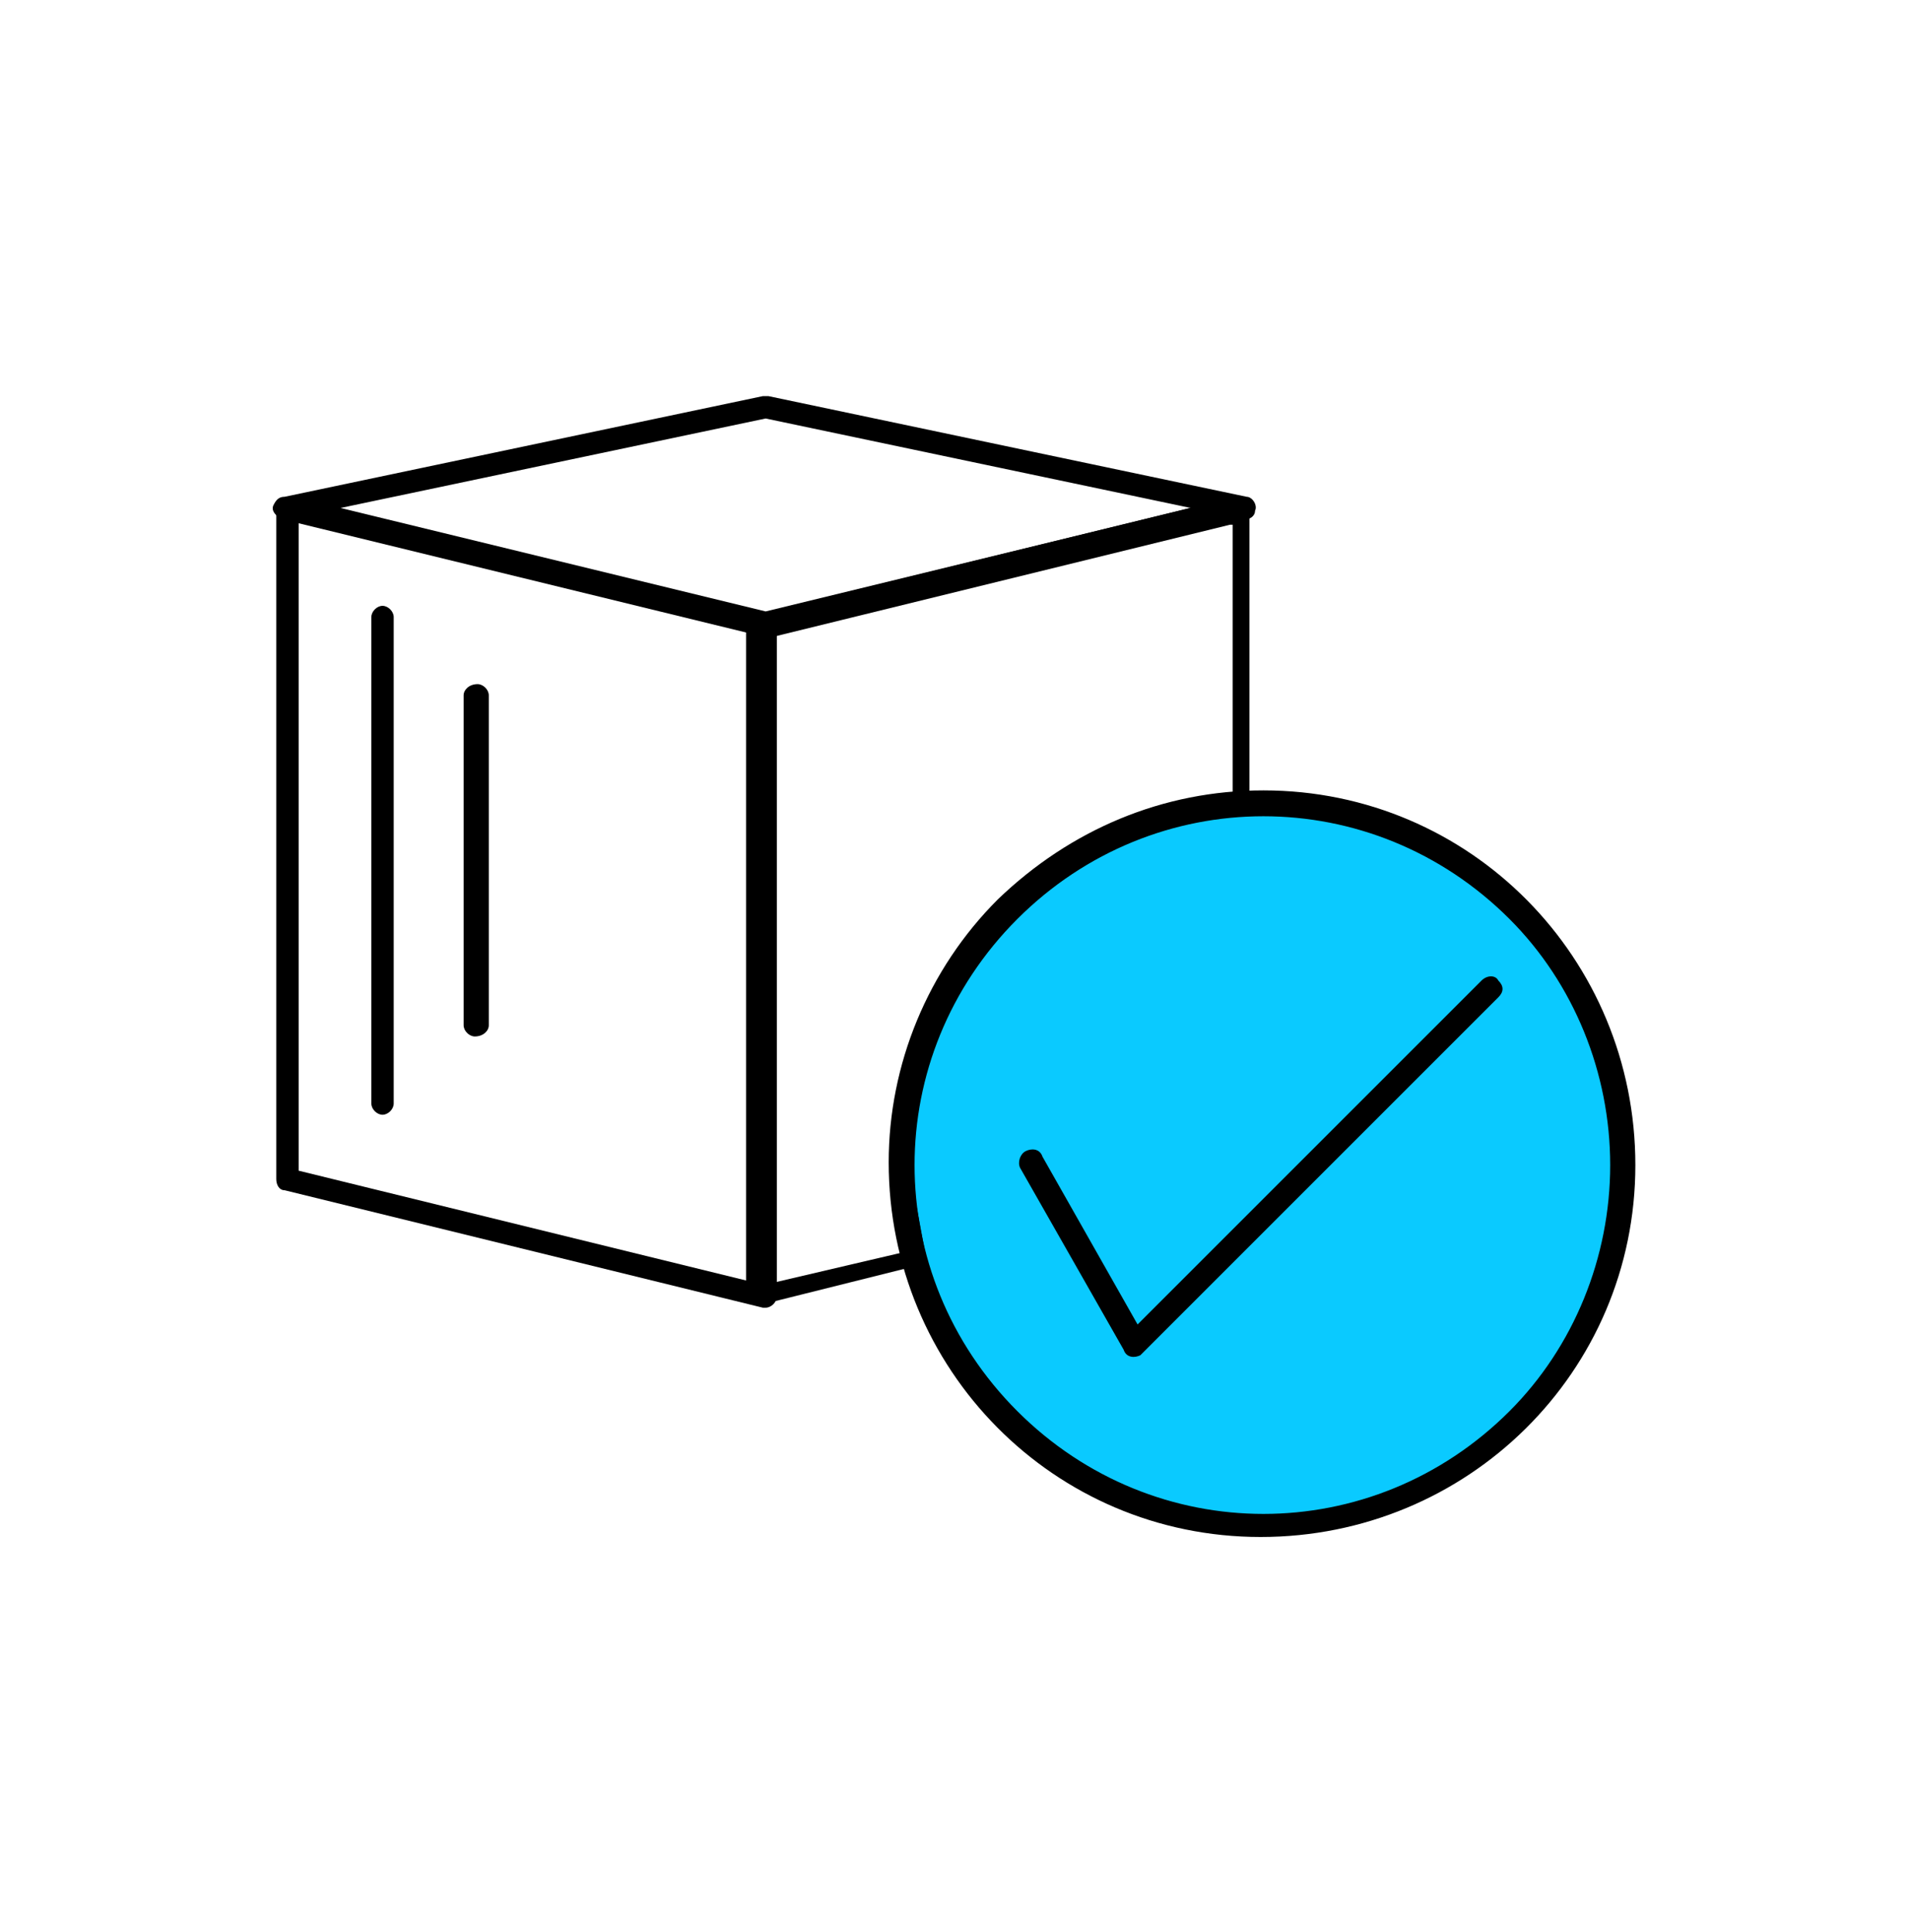 <?xml version="1.0" encoding="utf-8"?>
<!-- Generator: Adobe Illustrator 24.2.0, SVG Export Plug-In . SVG Version: 6.00 Build 0)  -->
<svg version="1.1" id="Capa_1" xmlns="http://www.w3.org/2000/svg" xmlns:xlink="http://www.w3.org/1999/xlink" x="0px" y="0px"
	 viewBox="0 0 68.3 69.1" style="enable-background:new 0 0 68.3 69.1;" xml:space="preserve">
<style type="text/css">
	.st0{fill:#0ACAFF;}
</style>
<g id="Grupo_106" transform="translate(-113.921 -204.134)">
	<path id="Trazado_224" class="st0" d="M168.2,236.9c-5-5-13.2-5-18.2,0s-5,13.2,0,18.2c5,5,13.2,5,18.2,0c2.4-2.4,3.8-5.7,3.8-9.1
		C172,242.6,170.6,239.3,168.2,236.9z"/>
	<path id="Trazado_225" d="M157.9,222.9l-16.3,4V250l4.7-1.1c-0.1-0.4-0.2-0.8-0.2-1.3c-0.1-0.6-0.1-1.2-0.1-1.8
		c0-6.8,5.2-12.6,12-13.3V222.9z M141,226.1l17.1-4.2c0,0,0.1,0,0.1,0c0.2,0,0.4,0.2,0.4,0.4c0,0,0,0,0,0v10.6
		c0,0.2-0.2,0.4-0.4,0.4c-6.5,0.5-11.6,5.9-11.6,12.4c0,0.5,0,1.1,0.1,1.6c0.1,0.5,0.2,1.1,0.3,1.6l0,0c0.1,0.2-0.1,0.5-0.3,0.5
		l-5.6,1.4c0,0-0.1,0-0.1,0c-0.2,0-0.4-0.2-0.4-0.4v-24C140.7,226.3,140.9,226.1,141,226.1L141,226.1z"/>
	<path id="Trazado_226" d="M124.3,221.9l17.1,4.2c0.2,0.1,0.3,0.2,0.3,0.4v24c0,0.2-0.2,0.4-0.4,0.4c0,0,0,0,0,0c0,0-0.1,0-0.1,0
		l-17.1-4.2c-0.2,0-0.3-0.2-0.3-0.4v-24c0-0.2,0.2-0.4,0.4-0.4c0,0,0,0,0,0C124.2,221.9,124.3,221.9,124.3,221.9z M140.9,226.8
		l-16.3-4V246l16.3,4V226.8z"/>
	<path id="Trazado_227" d="M124.1,221.9l17.1-3.6c0.1,0,0.1,0,0.2,0l17.1,3.6c0.2,0,0.4,0.3,0.3,0.5c0,0.2-0.2,0.3-0.3,0.3
		l-17.1,4.2c-0.1,0-0.1,0-0.2,0l-17.2-4.2c-0.2-0.1-0.4-0.3-0.3-0.5C123.8,222,123.9,221.9,124.1,221.9z M141.3,219.1l-15.2,3.2
		l15.2,3.7l15.2-3.7L141.3,219.1z"/>
	<path id="Trazado_228" d="M128,243.6c0,0.2-0.2,0.4-0.4,0.4c0,0,0,0,0,0c-0.2,0-0.4-0.2-0.4-0.4c0,0,0,0,0,0v-17.4
		c0-0.2,0.2-0.4,0.4-0.4c0,0,0,0,0,0c0.2,0,0.4,0.2,0.4,0.4V243.6z"/>
	<path id="Trazado_229" d="M131.4,240.8c0,0.2-0.2,0.4-0.5,0.4c-0.2,0-0.4-0.2-0.4-0.4V229c0-0.2,0.2-0.4,0.5-0.4
		c0.2,0,0.4,0.2,0.4,0.4V240.8z"/>
	<path id="Trazado_230" d="M159.1,232.4c7.4,0,13.3,6,13.3,13.4c0,7.4-6,13.3-13.4,13.3c-7.4,0-13.3-6-13.3-13.4
		c0-3.5,1.4-6.9,3.9-9.4l0,0C152.2,233.8,155.5,232.4,159.1,232.4L159.1,232.4z M167.9,237c-4.9-4.9-12.7-4.9-17.6,0
		c-4.9,4.9-4.9,12.7,0,17.6c4.9,4.9,12.7,4.9,17.6,0c2.3-2.3,3.6-5.5,3.6-8.8C171.5,242.5,170.2,239.3,167.9,237z"/>
	<path id="Trazado_231" d="M150.4,245.9c-0.1-0.2,0-0.5,0.2-0.6c0.2-0.1,0.5-0.1,0.6,0.2c0,0,0,0,0,0l3.4,6l12.3-12.3
		c0.2-0.2,0.5-0.2,0.6,0c0,0,0,0,0,0c0.2,0.2,0.2,0.4,0,0.6c0,0,0,0,0,0l-12.7,12.7l-0.1,0.1c-0.2,0.1-0.5,0.1-0.6-0.2c0,0,0,0,0,0
		L150.4,245.9z"/>
</g>
</svg>
